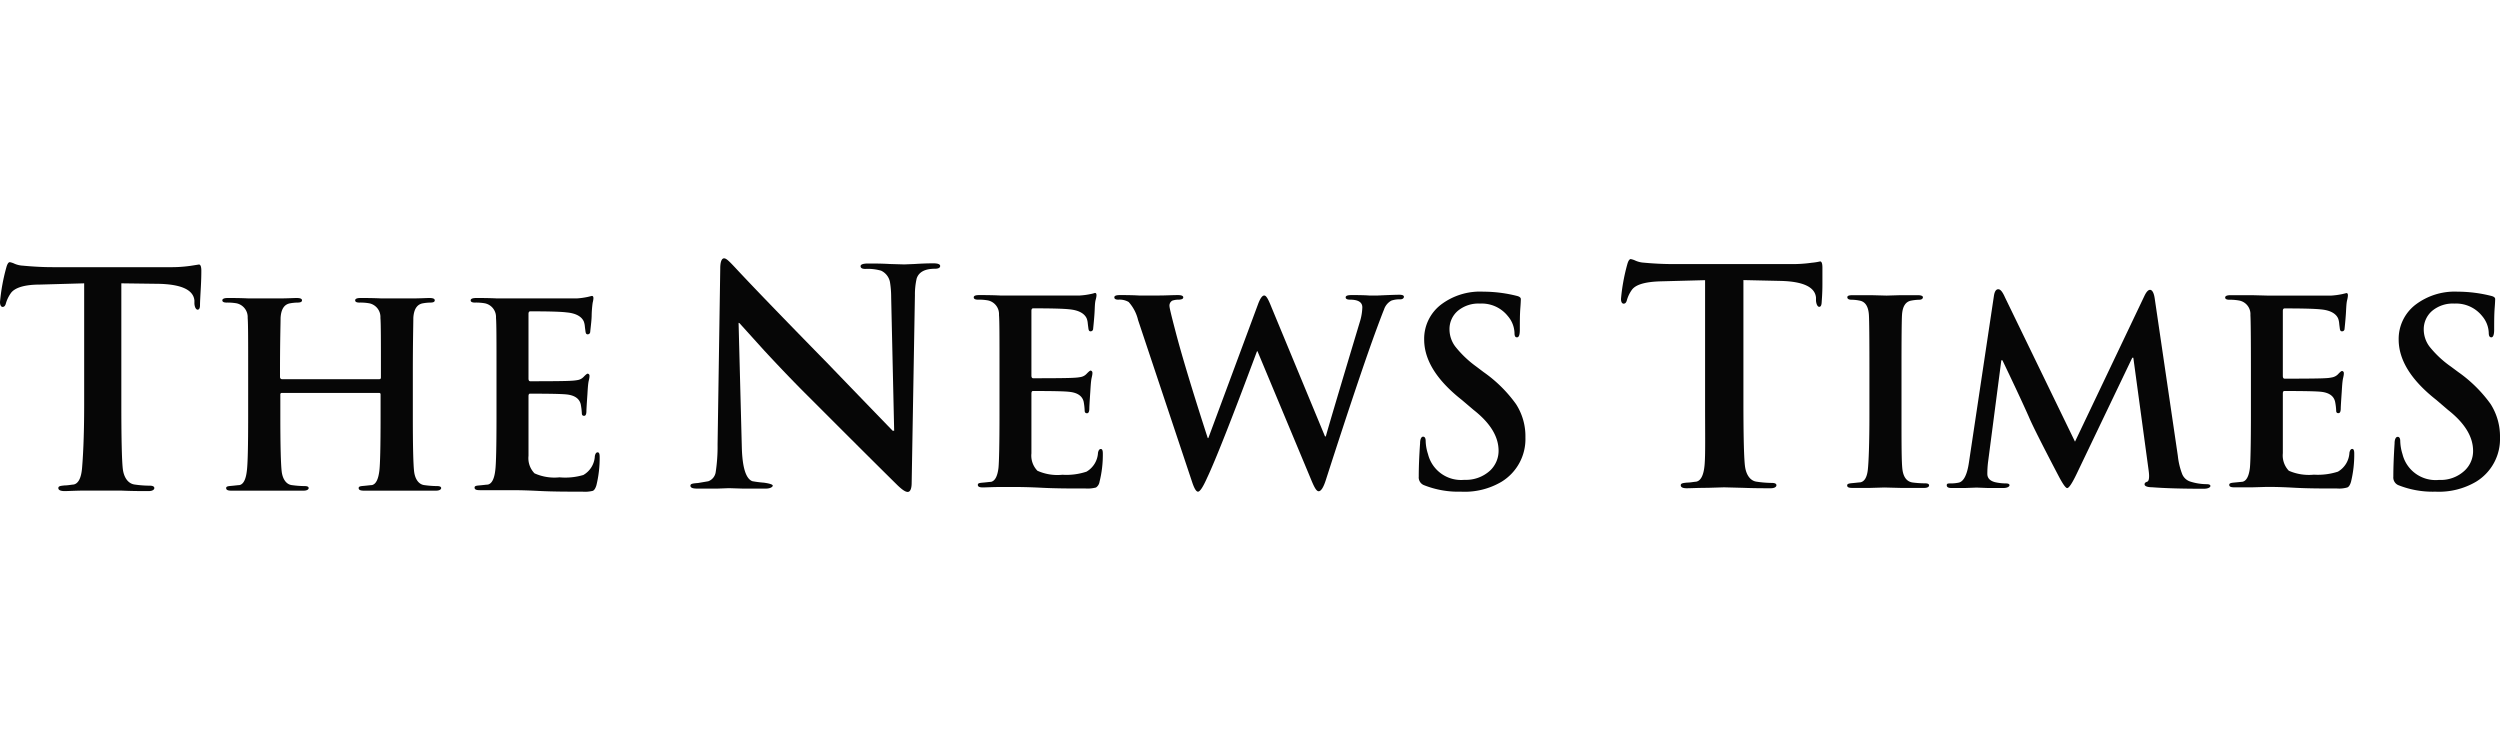 <svg id="Layer_1" data-name="Layer 1" xmlns="http://www.w3.org/2000/svg" viewBox="0 0 300 90"><defs><style>.cls-1{fill:#060606;}</style></defs><path class="cls-1" d="M10.1,48.58V34l-5.32.15c-1.88,0-3,.39-3.46,1a4.08,4.08,0,0,0-.61,1.25c-.07.28-.2.43-.39.43S0,36.62,0,36.24a23.31,23.31,0,0,1,.75-4.11c.12-.45.26-.67.43-.67a2.26,2.26,0,0,1,.57.19,2.93,2.93,0,0,0,1,.23c1.29.12,2.47.18,3.57.18H20.41a16.38,16.38,0,0,0,2.46-.16c.71-.11,1-.16,1-.16.19,0,.29.25.29.74,0,.24,0,.9-.06,2S24,36.28,24,36.63s-.11.53-.28.53-.35-.23-.39-.71l0-.39q-.18-1.89-4.21-2L14.56,34V48.58c0,4,.06,6.59.17,7.63s.61,1.81,1.4,1.93a12.66,12.66,0,0,0,1.82.14c.38,0,.57.1.57.29s-.23.36-.68.36c-.91,0-2,0-3.32-.06l-2.28,0-2,0c-1.13,0-2,.06-2.48.06S7,58.81,7,58.57s.26-.27.78-.32c.36,0,.72-.08,1.07-.11.55-.12.9-.77,1-2S10.1,52.6,10.1,48.58Z"/><path class="cls-1" d="M33.83,45.5h11.7c.12,0,.18-.07.18-.22v-.64c0-3.65,0-5.82-.06-6.49a1.68,1.68,0,0,0-1.32-1.75,6,6,0,0,0-1.19-.09c-.35,0-.52-.09-.52-.27s.21-.28.64-.28c.61,0,1.45,0,2.51.05l1.9,0,1.76,0c1,0,1.67-.05,2.1-.05s.64.09.64.28-.18.27-.55.27a5.44,5.44,0,0,0-.89.09c-.69.13-1.07.71-1.13,1.75,0,.67-.06,2.84-.06,6.49V50c0,3.47.05,5.66.15,6.55s.52,1.56,1.2,1.66a11.78,11.78,0,0,0,1.56.12c.32,0,.49.08.49.24s-.21.31-.62.31c-.75,0-1.69,0-2.81,0s-1.78,0-2,0-.76,0-1.72,0-1.66,0-2.11,0-.64-.1-.64-.31.22-.23.67-.27.61-.07.92-.09c.47-.1.76-.67.89-1.69.1-.79.15-3,.15-6.52V47.34c0-.13-.06-.19-.18-.19H33.83a.17.17,0,0,0-.19.19V50c0,3.47.06,5.66.16,6.55s.52,1.56,1.19,1.66a11.78,11.78,0,0,0,1.56.12c.33,0,.49.08.49.24s-.2.31-.61.31c-.75,0-1.69,0-2.82,0s-1.77,0-2,0-.76,0-1.73,0-1.68,0-2.12,0-.62-.1-.62-.31.23-.23.68-.27.61-.07.92-.09c.47-.1.76-.67.88-1.69.11-.79.16-3,.16-6.52V44.64c0-3.65,0-5.82-.06-6.49a1.69,1.69,0,0,0-1.32-1.75,6.23,6.23,0,0,0-1.2-.09c-.34,0-.52-.09-.52-.27s.22-.28.65-.28c.61,0,1.45,0,2.51.05l1.9,0,1.76,0c1,0,1.67-.05,2.1-.05s.64.09.64.28-.19.27-.55.27a5.34,5.34,0,0,0-.89.09c-.7.13-1.07.71-1.13,1.75,0,.67-.07,2.84-.07,6.49v.64C33.64,45.43,33.71,45.5,33.83,45.5Z"/><path class="cls-1" d="M59.58,50V44.64c0-3.65,0-5.82-.06-6.49A1.68,1.68,0,0,0,58.2,36.4,6,6,0,0,0,57,36.31c-.35,0-.52-.09-.52-.27s.22-.28.67-.28c.61,0,1.45,0,2.5.05l1.91,0q7.26,0,7.66,0a8.82,8.82,0,0,0,1.31-.18l.49-.12c.13,0,.19.09.19.27,0,0,0,.21-.09.55A13,13,0,0,0,71,37.78c0,.55-.09,1.23-.17,2,0,.23-.15.34-.31.34s-.23-.11-.26-.34-.06-.44-.08-.64a2.22,2.22,0,0,0-.12-.55c-.25-.59-.93-1-2.06-1.1-.7-.09-2.15-.13-4.37-.13-.14,0-.21.11-.21.31v7.75q0,.33.21.33,4.22,0,4.92-.06a5.43,5.43,0,0,0,.8-.09,1.26,1.26,0,0,0,.68-.37c.25-.26.41-.39.49-.39s.22.08.22.24,0,.23-.09.61-.12,1-.16,1.63c-.08,1.16-.12,1.84-.12,2,0,.39-.09.58-.28.58s-.27-.11-.27-.32a7.87,7.87,0,0,0-.13-1.06c-.16-.69-.74-1.09-1.72-1.19-.57-.06-2-.09-4.37-.09q-.18,0-.18.3v7.17a2.61,2.61,0,0,0,.72,2.09,5.84,5.84,0,0,0,3,.48A7.64,7.64,0,0,0,70,57a2.75,2.75,0,0,0,1.38-2.26c.06-.31.17-.46.34-.46s.24.18.24.55a13.81,13.81,0,0,1-.39,3.4c-.11.36-.25.59-.43.67A3.9,3.9,0,0,1,69.9,59c-1.77,0-3.54,0-5.3-.09s-2.81-.09-3.18-.09c-.18,0-.76,0-1.73,0s-1.68,0-2.13,0-.61-.1-.61-.31.22-.23.67-.27.61-.07.92-.09c.47-.1.77-.67.89-1.69C59.53,55.76,59.58,53.58,59.58,50Z"/><path class="cls-1" d="M88.63,38.74l.39,15c.07,2.38.49,3.7,1.25,4a12.82,12.82,0,0,0,1.39.18c.71.1,1.07.22,1.07.36s-.28.35-.82.35c-.91,0-1.85,0-2.82,0l-1.61-.05-1.35.05c-.93,0-1.76,0-2.5,0-.52,0-.78-.11-.78-.35s.3-.27.92-.32L85,57.75a1.38,1.38,0,0,0,.89-1.14,20.71,20.71,0,0,0,.22-3.28l.32-21.12c0-.81.18-1.21.46-1.21s.63.37,1.32,1.1q2.92,3.15,11.06,11.46,3.64,3.78,7.85,8.13h.18l-.36-16a11.48,11.48,0,0,0-.14-1.82,1.91,1.91,0,0,0-1.07-1.39,5.85,5.85,0,0,0-1.89-.21q-.57,0-.57-.33c0-.21.31-.32.93-.32s1.57,0,2.56.06l1.75.05,1.25-.05Q111,31.6,112,31.6c.55,0,.82.11.82.32s-.21.33-.64.33c-1.19,0-1.92.39-2.18,1.17a8.68,8.68,0,0,0-.21,2l-.39,22.51c0,.73-.18,1.1-.47,1.1s-.66-.26-1.21-.78q-3.44-3.39-10.53-10.49-2.41-2.38-5.46-5.67l-3-3.32Z"/><path class="cls-1" d="M119.94,49.68V44.29c0-3.65,0-5.82-.06-6.49a1.68,1.68,0,0,0-1.32-1.75,6,6,0,0,0-1.19-.09c-.35,0-.52-.09-.52-.28s.22-.27.67-.27c.61,0,1.45,0,2.5.05l1.91,0q7.26,0,7.66,0a8.82,8.82,0,0,0,1.31-.18,3.36,3.36,0,0,0,.49-.13c.13,0,.19.1.19.28,0,0,0,.2-.1.55s-.1.89-.13,1.44-.09,1.23-.17,2c0,.23-.15.34-.31.34s-.23-.11-.26-.34-.06-.44-.08-.64a2.13,2.13,0,0,0-.12-.55c-.25-.59-.93-1-2.06-1.11-.7-.08-2.15-.12-4.37-.12-.14,0-.21.1-.21.31v7.75q0,.33.21.33,4.21,0,4.92-.06a5.43,5.43,0,0,0,.8-.09,1.26,1.26,0,0,0,.68-.37c.25-.26.41-.4.49-.4s.22.09.22.25,0,.22-.09.61-.12,1-.16,1.62c-.08,1.17-.12,1.85-.12,2.06,0,.38-.09.58-.28.58s-.28-.11-.28-.32a7.44,7.44,0,0,0-.12-1.06c-.16-.69-.74-1.09-1.72-1.19-.57-.07-2-.1-4.37-.1-.12,0-.18.11-.18.31v7.17a2.61,2.61,0,0,0,.72,2.09,5.84,5.84,0,0,0,3,.48,7.68,7.68,0,0,0,2.89-.37,2.79,2.79,0,0,0,1.38-2.27c.06-.3.17-.45.34-.45s.24.18.24.55a13.38,13.38,0,0,1-.4,3.4,1,1,0,0,1-.42.67,3.9,3.9,0,0,1-1.23.12c-1.78,0-3.54,0-5.3-.09s-2.81-.09-3.18-.09l-1.73,0c-1,0-1.68.05-2.13.05s-.61-.1-.61-.31.22-.23.67-.27.61-.07.92-.09c.47-.11.77-.67.89-1.69C119.89,55.41,119.94,53.23,119.94,49.68Z"/><path class="cls-1" d="M143.06,57.86l-6.49-19.45a4.93,4.93,0,0,0-1.13-2.17,2.15,2.15,0,0,0-1.23-.28c-.33,0-.49-.09-.49-.28s.23-.27.67-.27c.64,0,1.39,0,2.27.05l1.29,0,1.13,0c.8,0,1.55-.05,2.27-.05.42,0,.64.09.64.27s-.17.26-.52.28a2.27,2.27,0,0,0-.8.12.68.68,0,0,0-.33.68c0,.16.22,1.1.67,2.81q1.13,4.38,3.92,13H145l5.94-16c.27-.74.52-1.11.77-1.11s.5.48.88,1.44L159,52.37h.1c.24-.91,1.6-5.49,4.07-13.71a6.47,6.47,0,0,0,.31-1.78c0-.61-.49-.92-1.47-.92-.35,0-.53-.09-.53-.28s.24-.27.71-.27c.65,0,1.35,0,2.1.05l1.08,0q1.93-.09,2.55-.09c.36,0,.55.08.55.24s-.15.31-.43.31a3.08,3.08,0,0,0-1.07.15,1.87,1.87,0,0,0-.89,1.08c-.08.18-.36.9-.83,2.17q-2,5.39-6.12,18.19c-.31,1-.61,1.44-.89,1.44s-.54-.5-.95-1.5L150.9,42.15h-.06q-4.47,12-6,15.22Q144.11,59,143.76,59C143.54,59,143.31,58.61,143.06,57.86Z"/><path class="cls-1" d="M175.31,59a11.15,11.15,0,0,1-4.48-.8,1,1,0,0,1-.58-1c0-1.1.05-2.44.16-4,0-.53.16-.8.36-.8s.31.18.31.52a5.49,5.49,0,0,0,.28,1.57,4.09,4.09,0,0,0,4.37,3.09,4.28,4.28,0,0,0,3.1-1.13,3.26,3.26,0,0,0,1-2.36q0-2.55-3-4.9L175.43,48q-4.53-3.56-4.53-7.26a5.17,5.17,0,0,1,2-4.17A7.75,7.75,0,0,1,178,35a16.58,16.58,0,0,1,4.07.52c.29.08.43.21.43.37,0,0,0,.32-.06,1.09s-.06,1.62-.06,2.58c0,.62-.11.92-.34.92s-.3-.18-.3-.55a3.27,3.27,0,0,0-.8-2,4,4,0,0,0-3.34-1.5,3.86,3.86,0,0,0-2.66.87,2.88,2.88,0,0,0-1,2.28,3.44,3.44,0,0,0,.69,2A12.68,12.68,0,0,0,177.17,44l.86.65a16.21,16.21,0,0,1,3.89,3.84,7.1,7.1,0,0,1,1.13,4,6,6,0,0,1-2.88,5.33A8.69,8.69,0,0,1,175.31,59Z"/><path class="cls-1" d="M204.61,48.24V33.62l-5.31.14c-1.88.05-3,.39-3.46,1a4,4,0,0,0-.61,1.25c-.07.29-.2.43-.39.43s-.32-.19-.32-.57a22.89,22.89,0,0,1,.74-4.1c.12-.46.27-.68.43-.68a2.26,2.26,0,0,1,.57.19,2.94,2.94,0,0,0,1,.24c1.28.12,2.47.17,3.56.17h14.13a16.29,16.29,0,0,0,2.46-.16,6.81,6.81,0,0,0,1-.16c.19,0,.28.25.28.75,0,.23,0,.9,0,2s-.07,1.81-.09,2.17-.12.53-.29.53-.34-.24-.39-.72l0-.39c-.12-1.26-1.53-1.93-4.21-2l-4.5-.1V48.24c0,4,.06,6.59.18,7.64s.61,1.81,1.39,1.92a12.92,12.92,0,0,0,1.82.15c.38,0,.57.09.57.28s-.22.36-.68.36c-.9,0-2,0-3.31-.05l-2.29-.06-2,.06c-1.13,0-2,.05-2.48.05s-.72-.12-.72-.36.27-.27.79-.32c.36,0,.71-.08,1.07-.11.55-.11.89-.77,1-2S204.61,52.26,204.61,48.24Z"/><path class="cls-1" d="M224.33,49.69V44.3q0-5.47-.06-6.49c-.06-1-.41-1.55-1-1.71a4.73,4.73,0,0,0-1.06-.13c-.35,0-.53-.1-.53-.3s.24-.25.73-.25l2.1,0,1.88.05,1.72-.05c.92,0,1.59,0,2,0s.64.09.64.25-.14.3-.44.3a5.59,5.59,0,0,0-.95.1c-.69.12-1.06.7-1.12,1.74q-.06,1-.06,6.49v5.39c0,3.66,0,5.89.12,6.71s.49,1.4,1.22,1.5A11.5,11.5,0,0,0,231,58c.33,0,.49.08.49.25s-.2.3-.58.3c-.78,0-1.72,0-2.84,0l-1.94-.05-1.73.05c-1,0-1.68,0-2.13,0s-.61-.1-.61-.3.22-.24.67-.28.61-.07.92-.09c.49-.1.79-.61.89-1.52S224.33,53.25,224.33,49.69Z"/><path class="cls-1" d="M236.27,55.51l3-20c.08-.53.25-.8.52-.8s.52.32.82,1L249,53l8.33-17.49c.23-.48.45-.73.68-.73s.45.32.55,1l2.78,18.92a8.64,8.64,0,0,0,.53,2.21,1.57,1.57,0,0,0,1,.89,6.62,6.62,0,0,0,1.89.3c.33,0,.49.07.49.22s-.26.33-.79.33q-3.9,0-6.22-.18c-.59,0-.89-.15-.89-.34s.11-.25.32-.33.28-.52.17-1.32L256,42.93h-.13L249.2,56.86q-.82,1.71-1.14,1.71c-.18,0-.54-.51-1.07-1.53q-2.91-5.55-3.52-7-1-2.26-3.18-6.81h-.13l-1.59,12.19a11.36,11.36,0,0,0-.09,1.44c0,.51.31.84.92,1a5.93,5.93,0,0,0,1.28.15c.31,0,.46.07.46.22s-.24.33-.73.33-1.12,0-1.88,0l-1.34-.05-1.36.05c-.74,0-1.3,0-1.67,0s-.55-.11-.55-.33.16-.22.49-.22a4.49,4.49,0,0,0,.92-.09C235.63,57.81,236.05,57,236.27,55.51Z"/><path class="cls-1" d="M270.11,49.69V44.3q0-5.47-.06-6.49a1.66,1.66,0,0,0-1.32-1.74,5.91,5.91,0,0,0-1.19-.1c-.35,0-.52-.09-.52-.27s.22-.28.67-.28c.62,0,1.45,0,2.5,0l1.91.05q7.26,0,7.66,0a9.17,9.17,0,0,0,1.32-.18l.49-.12q.18,0,.18.27s0,.21-.09.56-.11.88-.14,1.43-.09,1.23-.17,2c0,.22-.14.33-.31.33s-.23-.11-.26-.33-.06-.44-.08-.65a2.33,2.33,0,0,0-.12-.55c-.25-.59-.93-1-2.06-1.1-.7-.08-2.15-.12-4.36-.12-.15,0-.22.1-.22.3V45.1c0,.23.07.34.22.34q4.2,0,4.92-.06a4.41,4.41,0,0,0,.8-.1,1.33,1.33,0,0,0,.67-.36c.25-.27.41-.4.49-.4s.22.08.22.24,0,.23-.09.62-.12,1-.16,1.62c-.08,1.16-.12,1.85-.12,2,0,.39-.09.58-.28.58s-.27-.1-.27-.32a6.61,6.61,0,0,0-.13-1.06c-.16-.69-.73-1.09-1.72-1.19-.57-.06-2-.09-4.36-.09-.13,0-.19.1-.19.3v7.17a2.65,2.65,0,0,0,.72,2.1,6,6,0,0,0,3,.47,7.91,7.91,0,0,0,2.89-.36,2.78,2.78,0,0,0,1.38-2.27c.06-.31.18-.46.34-.46s.24.18.24.55a13.75,13.75,0,0,1-.39,3.4c-.11.37-.25.59-.43.67a3.49,3.49,0,0,1-1.23.13c-1.77,0-3.54,0-5.3-.1s-2.81-.09-3.18-.09l-1.73.05c-1,0-1.68,0-2.13,0s-.61-.1-.61-.3.22-.24.67-.28l.92-.09c.47-.1.77-.66.89-1.68C270.06,55.42,270.11,53.25,270.11,49.69Z"/><path class="cls-1" d="M292.25,59a11.14,11.14,0,0,1-4.47-.79,1,1,0,0,1-.58-1c0-1.11.05-2.44.15-4,0-.53.17-.79.37-.79s.31.17.31.52a5.67,5.67,0,0,0,.27,1.56,4.09,4.09,0,0,0,4.38,3.09,4.2,4.2,0,0,0,3.09-1.13,3.2,3.2,0,0,0,1-2.36c0-1.69-1-3.33-3-4.9L292.37,48q-4.53-3.55-4.53-7.26a5.18,5.18,0,0,1,2-4.16A7.78,7.78,0,0,1,294.92,35a16.64,16.64,0,0,1,4.07.52c.29.08.43.2.43.36,0,0,0,.32-.06,1.09s-.06,1.63-.06,2.59c0,.61-.12.92-.34.92s-.31-.19-.31-.55a3.28,3.28,0,0,0-.79-2,4,4,0,0,0-3.34-1.5,3.86,3.86,0,0,0-2.67.88,2.91,2.91,0,0,0-1,2.28,3.43,3.43,0,0,0,.69,2A12.23,12.23,0,0,0,294.12,44l.86.64a16.39,16.39,0,0,1,3.89,3.84,7.24,7.24,0,0,1,1.13,4,6,6,0,0,1-2.88,5.33A8.8,8.8,0,0,1,292.25,59Z"/></svg>